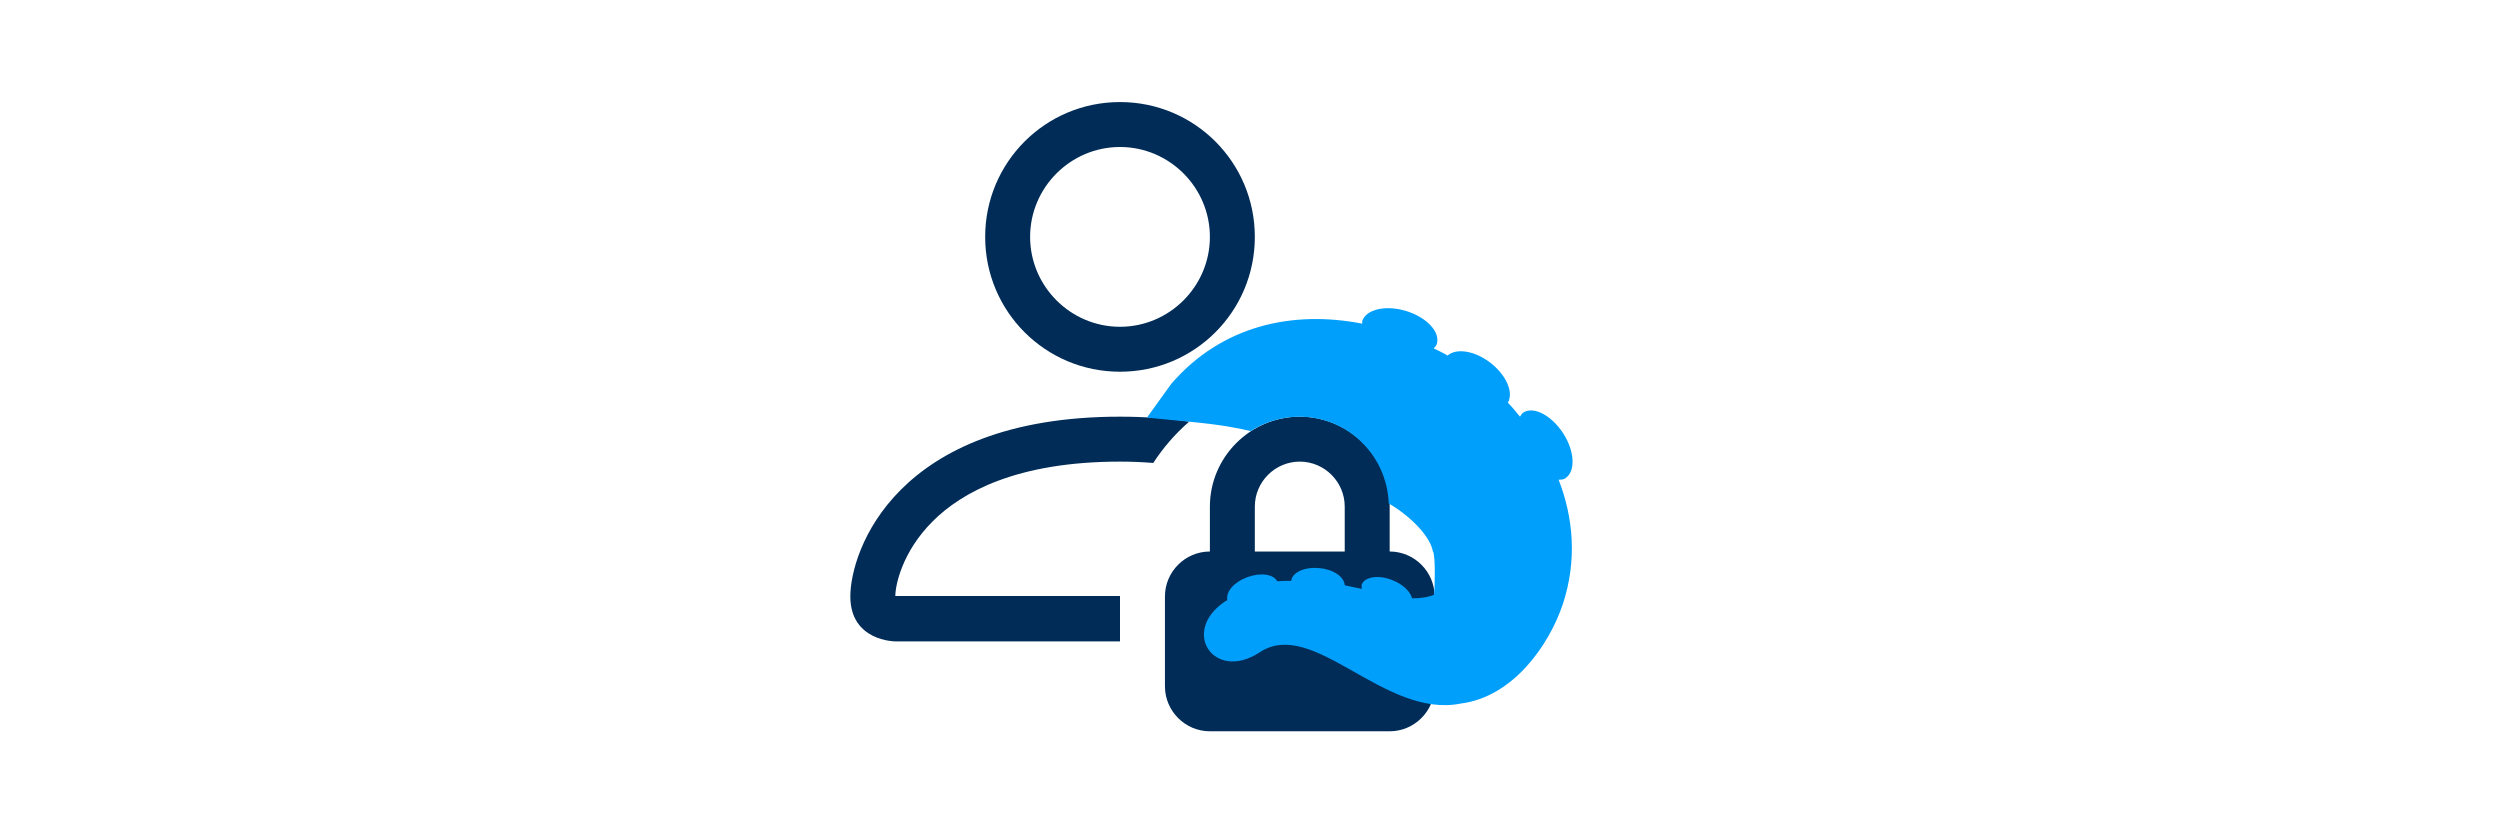 <svg viewBox="0 0 450 150" xmlns="http://www.w3.org/2000/svg"><path d="m225.87 42.64c0 13.43-10.84 24.27-24.27 24.27s-24.27-10.84-24.27-24.27 10.84-24.27 24.27-24.27 24.27 10.84 24.27 24.27zm-24.27 16.18c8.9 0 16.18-7.28 16.18-16.18s-7.28-16.18-16.18-16.18-16.18 7.28-16.18 16.18 7.28 16.18 16.18 16.18zm0 48.54v8.09h-40.45s-8.09 0-8.09-8.09 8.09-32.36 48.54-32.36c4.53 0 8.74.32 12.46.89-2.51 2.18-4.69 4.69-6.47 7.44-2.02-.16-3.96-.24-5.99-.24-18.53 0-28.48 5.5-33.73 10.76-5.5 5.5-6.71 11.49-6.71 13.43h40.45v.08zm8.09 0c0-4.45 3.64-8.09 8.09-8.09v-8.09c0-8.9 7.28-16.18 16.18-16.18s16.18 7.28 16.18 16.18v8.09c4.45 0 8.09 3.64 8.09 8.09v16.18c0 4.45-3.64 8.09-8.09 8.09h-32.36c-4.45 0-8.09-3.64-8.09-8.09zm24.27-24.27c-4.45 0-8.09 3.64-8.09 8.09v8.09h16.18v-8.09c0-4.45-3.64-8.09-8.09-8.09z" fill="#012c57"/><path d="m281.77 86.08c1.86-1.21 1.7-4.85-.4-8.09s-5.34-4.93-7.2-3.72c-.24.16-.4.49-.57.73-.73-.89-1.38-1.7-2.18-2.51 1.05-1.86-.24-4.93-3.16-7.2-2.83-2.18-6.15-2.67-7.69-1.29-.81-.49-1.7-.89-2.51-1.29.24-.24.49-.49.57-.81.65-2.1-1.78-4.77-5.5-5.91s-7.2-.32-7.93 1.78v.49c-12.38-2.43-25.24.24-34.38 10.84l-4.37 6.07 7.52.73c5.34.49 8.9 1.13 11.16 1.7 2.51-1.62 5.5-2.59 8.74-2.59 8.74 0 15.78 6.96 16.1 15.61 4.29 2.51 7.52 6.15 7.93 8.58.57.65.32 7.44.24 7.85-1.21.49-2.51.65-3.96.65-.32-1.21-1.62-2.51-3.48-3.24-2.51-1.05-5.02-.65-5.58.73-.08.24 0 .49 0 .81-1.05-.24-2.02-.4-3.07-.65-.08-1.46-1.94-2.83-4.45-3.07-2.67-.32-5.02.73-5.18 2.27-.81 0-1.7 0-2.51.08-.73-1.29-2.99-1.62-5.42-.73s-3.88 2.67-3.56 4.13c-.08.08-.24.08-.32.16-8.25 5.42-2.1 14.64 6.15 9.22 9.63-6.39 22.41 12.05 36.24 9.22 9.3-1.21 15.86-10.44 18.36-18.04 2.51-7.77 1.86-15.37-.81-22.25.49 0 .97 0 1.29-.32l-.08.08z" fill="#009ffb"/></svg>